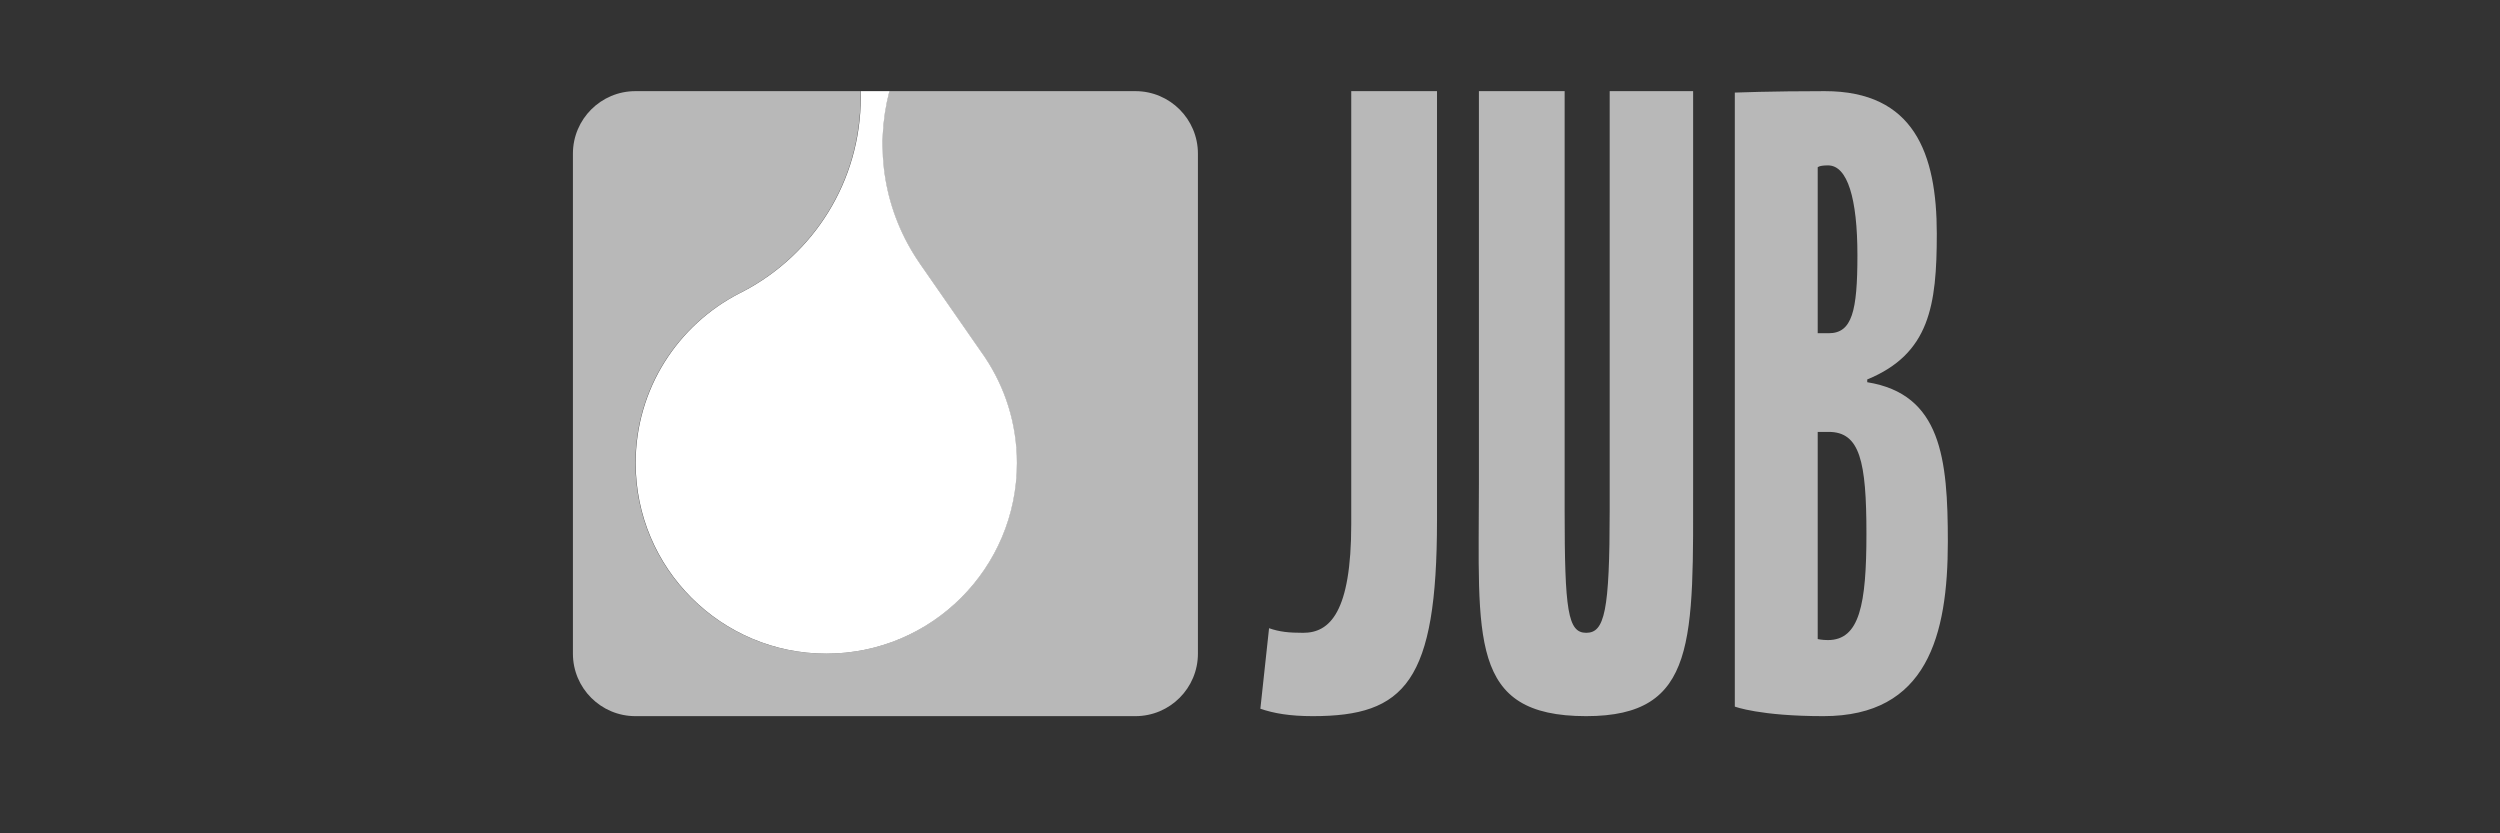 <svg width="96" height="32" viewBox="0 0 96 32" fill="none" xmlns="http://www.w3.org/2000/svg">
<rect x="0" y="0" width="96" height="32" fill="#333333" stroke="none"/>
<g clip-path="url(#clip0_7085_1202)">
<path d="M55.181 19.978V3.5H51.888V20.119C51.888 23.526 51.056 24.3 50.044 24.3C49.491 24.3 49.137 24.264 48.732 24.123L48.398 27.215C48.914 27.393 49.527 27.5 50.412 27.5C53.95 27.5 55.181 26.186 55.181 19.978ZM65.016 18.417V3.5H61.812V19.581C61.812 23.482 61.616 24.3 60.91 24.3C60.204 24.3 60.082 23.446 60.082 19.581V3.5H56.79V18.593C56.79 24.519 56.375 27.5 60.91 27.5C65.186 27.5 65.016 24.59 65.016 18.417ZM71.671 20.497C71.671 23.207 71.41 24.579 70.191 24.579C69.964 24.579 69.8 24.54 69.8 24.54V16.585H70.222C71.422 16.585 71.671 17.717 71.671 20.497ZM71.325 9.8C71.325 11.946 71.121 12.796 70.222 12.796H69.8V6.424C69.8 6.424 69.85 6.351 70.197 6.351C70.946 6.351 71.325 7.627 71.325 9.8ZM74.373 8.974C74.373 5.895 73.499 3.5 70.073 3.5C67.993 3.5 66.617 3.555 66.617 3.555V27.133C66.617 27.133 67.571 27.5 70.021 27.5C74.005 27.5 74.797 24.402 74.797 20.802C74.797 17.599 74.539 15.134 71.702 14.677V14.571C74.096 13.587 74.373 11.735 74.373 8.974Z" fill="#B8B8B8"/>
<path d="M43.6 3.5H34.143C33.569 5.694 33.92 8.114 35.313 10.123L35.317 10.128L37.805 13.713C38.585 14.875 39.039 16.275 39.039 17.78C39.039 21.822 35.763 25.1 31.72 25.1C27.678 25.1 24.4 21.822 24.4 17.78C24.4 14.938 26.02 12.477 28.387 11.264C28.439 11.238 28.492 11.211 28.544 11.183C31.22 9.777 33.044 6.972 33.044 3.74C33.044 3.66 33.042 3.58 33.04 3.5H24.4C23.075 3.5 22 4.575 22 5.9V25.1C22 26.425 23.075 27.5 24.4 27.5H43.6C44.925 27.5 46 26.425 46 25.1V5.9C46 4.575 44.925 3.5 43.6 3.5Z" fill="#B8B8B8"/>
<path d="M34.153 3.5C33.579 5.694 33.931 8.114 35.324 10.123L35.327 10.128L37.816 13.713C38.595 14.875 39.05 16.275 39.05 17.78C39.05 21.822 35.773 25.1 31.73 25.1C27.688 25.1 24.41 21.822 24.41 17.78C24.41 14.938 26.031 12.477 28.397 11.264C28.449 11.238 28.502 11.211 28.555 11.183C31.23 9.777 33.054 6.972 33.054 3.74C33.054 3.66 33.052 3.58 33.05 3.5H34.153Z" fill="white"/>
</g>
<defs>
<clipPath id="clip0_7085_1202">
<rect width="96" height="32" fill="white"/>
</clipPath>
</defs>
</svg>

